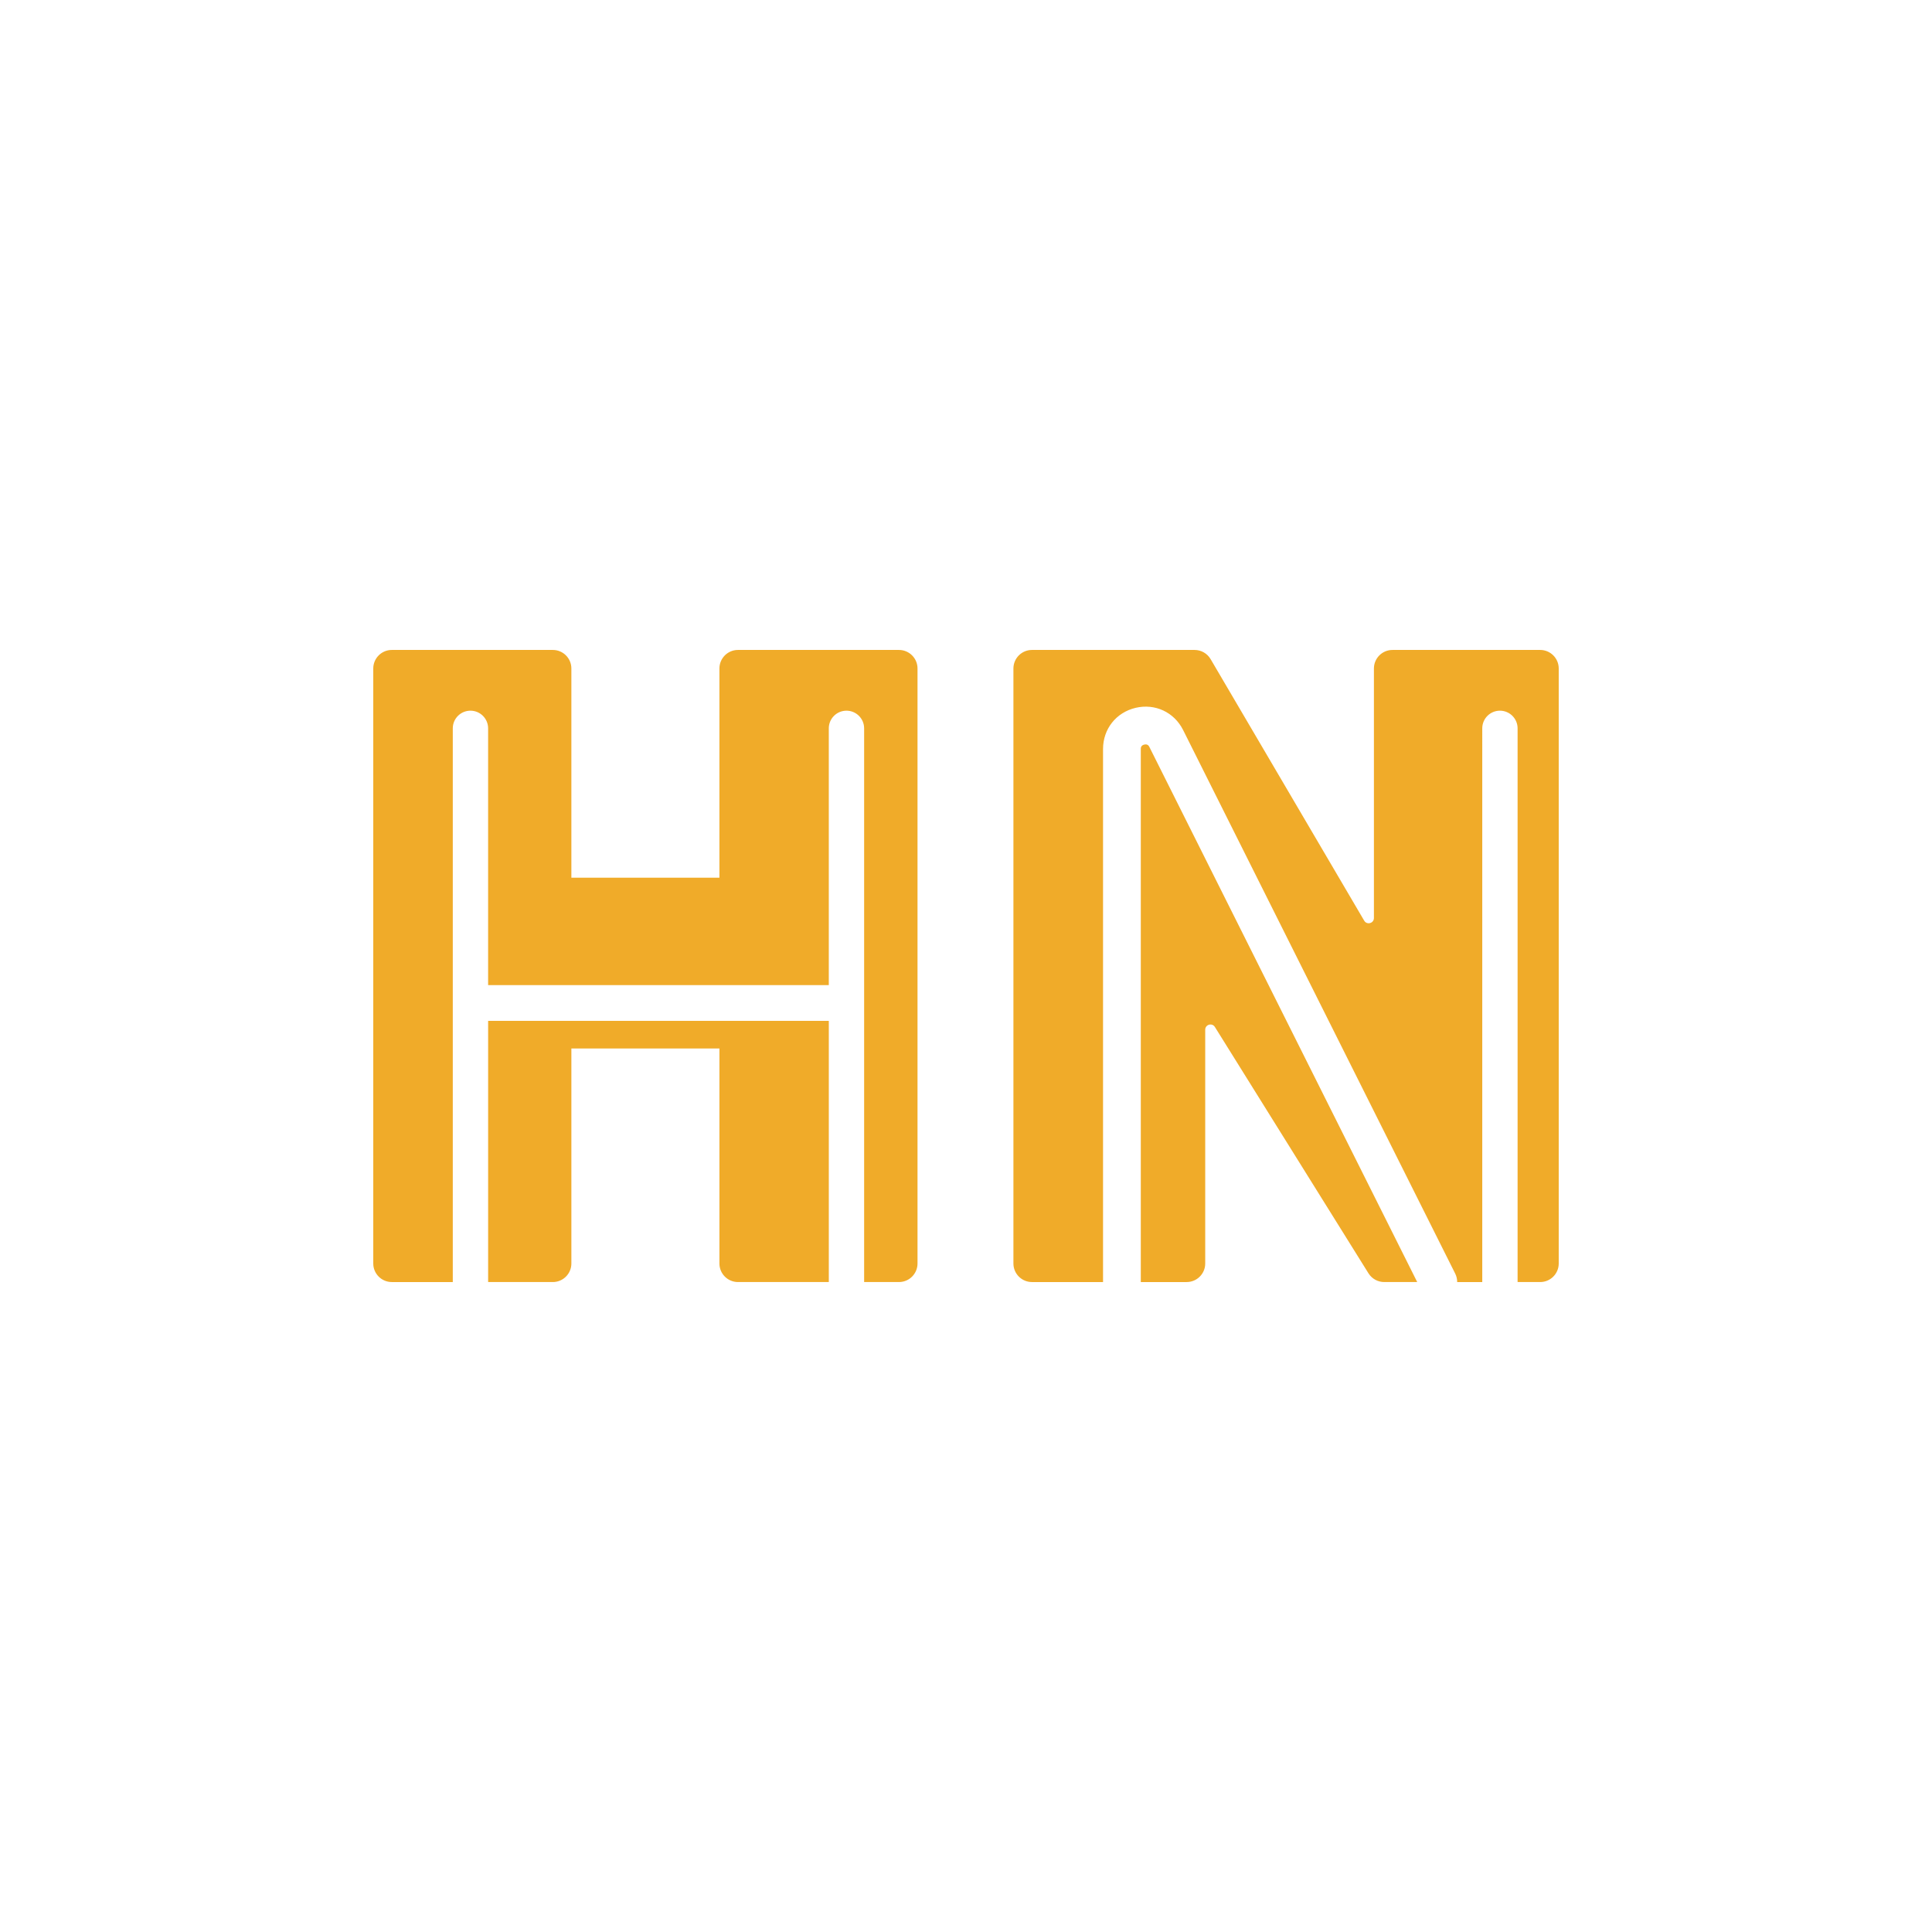 <?xml version="1.0" encoding="UTF-8"?><svg id="Camada_1" xmlns="http://www.w3.org/2000/svg" viewBox="0 0 283.465 283.465"><defs><style>.cls-1{fill:#f0ab29;}</style></defs><path class="cls-1" d="M168.637,109.594l39.298,78.509h-4.841c-.939,0-1.813-.485-2.31-1.282l-22.535-36.143c-.408-.654-1.418-.365-1.418,.406v34.297c0,1.503-1.219,2.722-2.722,2.722h-6.731V109.892c0-.144,0-.525,.511-.646,.512-.122,.682,.221,.747,.349Zm57.339-14.233h-21.671c-1.503,0-2.722,1.219-2.722,2.722v36.608c0,.782-1.033,1.063-1.429,.388l-22.534-38.375c-.489-.832-1.382-1.344-2.347-1.344h-23.861c-1.503,0-2.722,1.219-2.722,2.722v87.299c0,1.503,1.219,2.722,2.722,2.722h10.428V109.892c0-2.936,1.92-5.362,4.776-6.037,2.857-.675,5.66,.635,6.974,3.26l39.919,79.749c.2,.399,.291,.822,.291,1.24h3.679V106.864c0-1.432,1.161-2.592,2.592-2.592s2.592,1.161,2.592,2.592v81.239h3.313c1.503,0,2.722-1.219,2.722-2.722V98.083c0-1.503-1.219-2.722-2.722-2.722ZM71.618,188.103h9.493c1.503,0,2.722-1.218,2.722-2.722v-31.548h21.722v31.548c0,1.503,1.218,2.722,2.722,2.722h13.327v-38.32h-49.985v38.32Zm60.28-92.742h-23.622c-1.503,0-2.722,1.218-2.722,2.722v30.692h-21.722v-30.692c0-1.503-1.218-2.722-2.722-2.722h-23.622c-1.503,0-2.722,1.218-2.722,2.722v87.299c0,1.503,1.218,2.722,2.722,2.722h8.945V106.864c0-1.432,1.161-2.592,2.592-2.592s2.592,1.161,2.592,2.592v37.67h49.985v-37.67c0-1.432,1.161-2.592,2.592-2.592s2.592,1.161,2.592,2.592v81.239h5.111c1.503,0,2.722-1.218,2.722-2.722V98.083c0-1.503-1.218-2.722-2.722-2.722Z"/></svg>